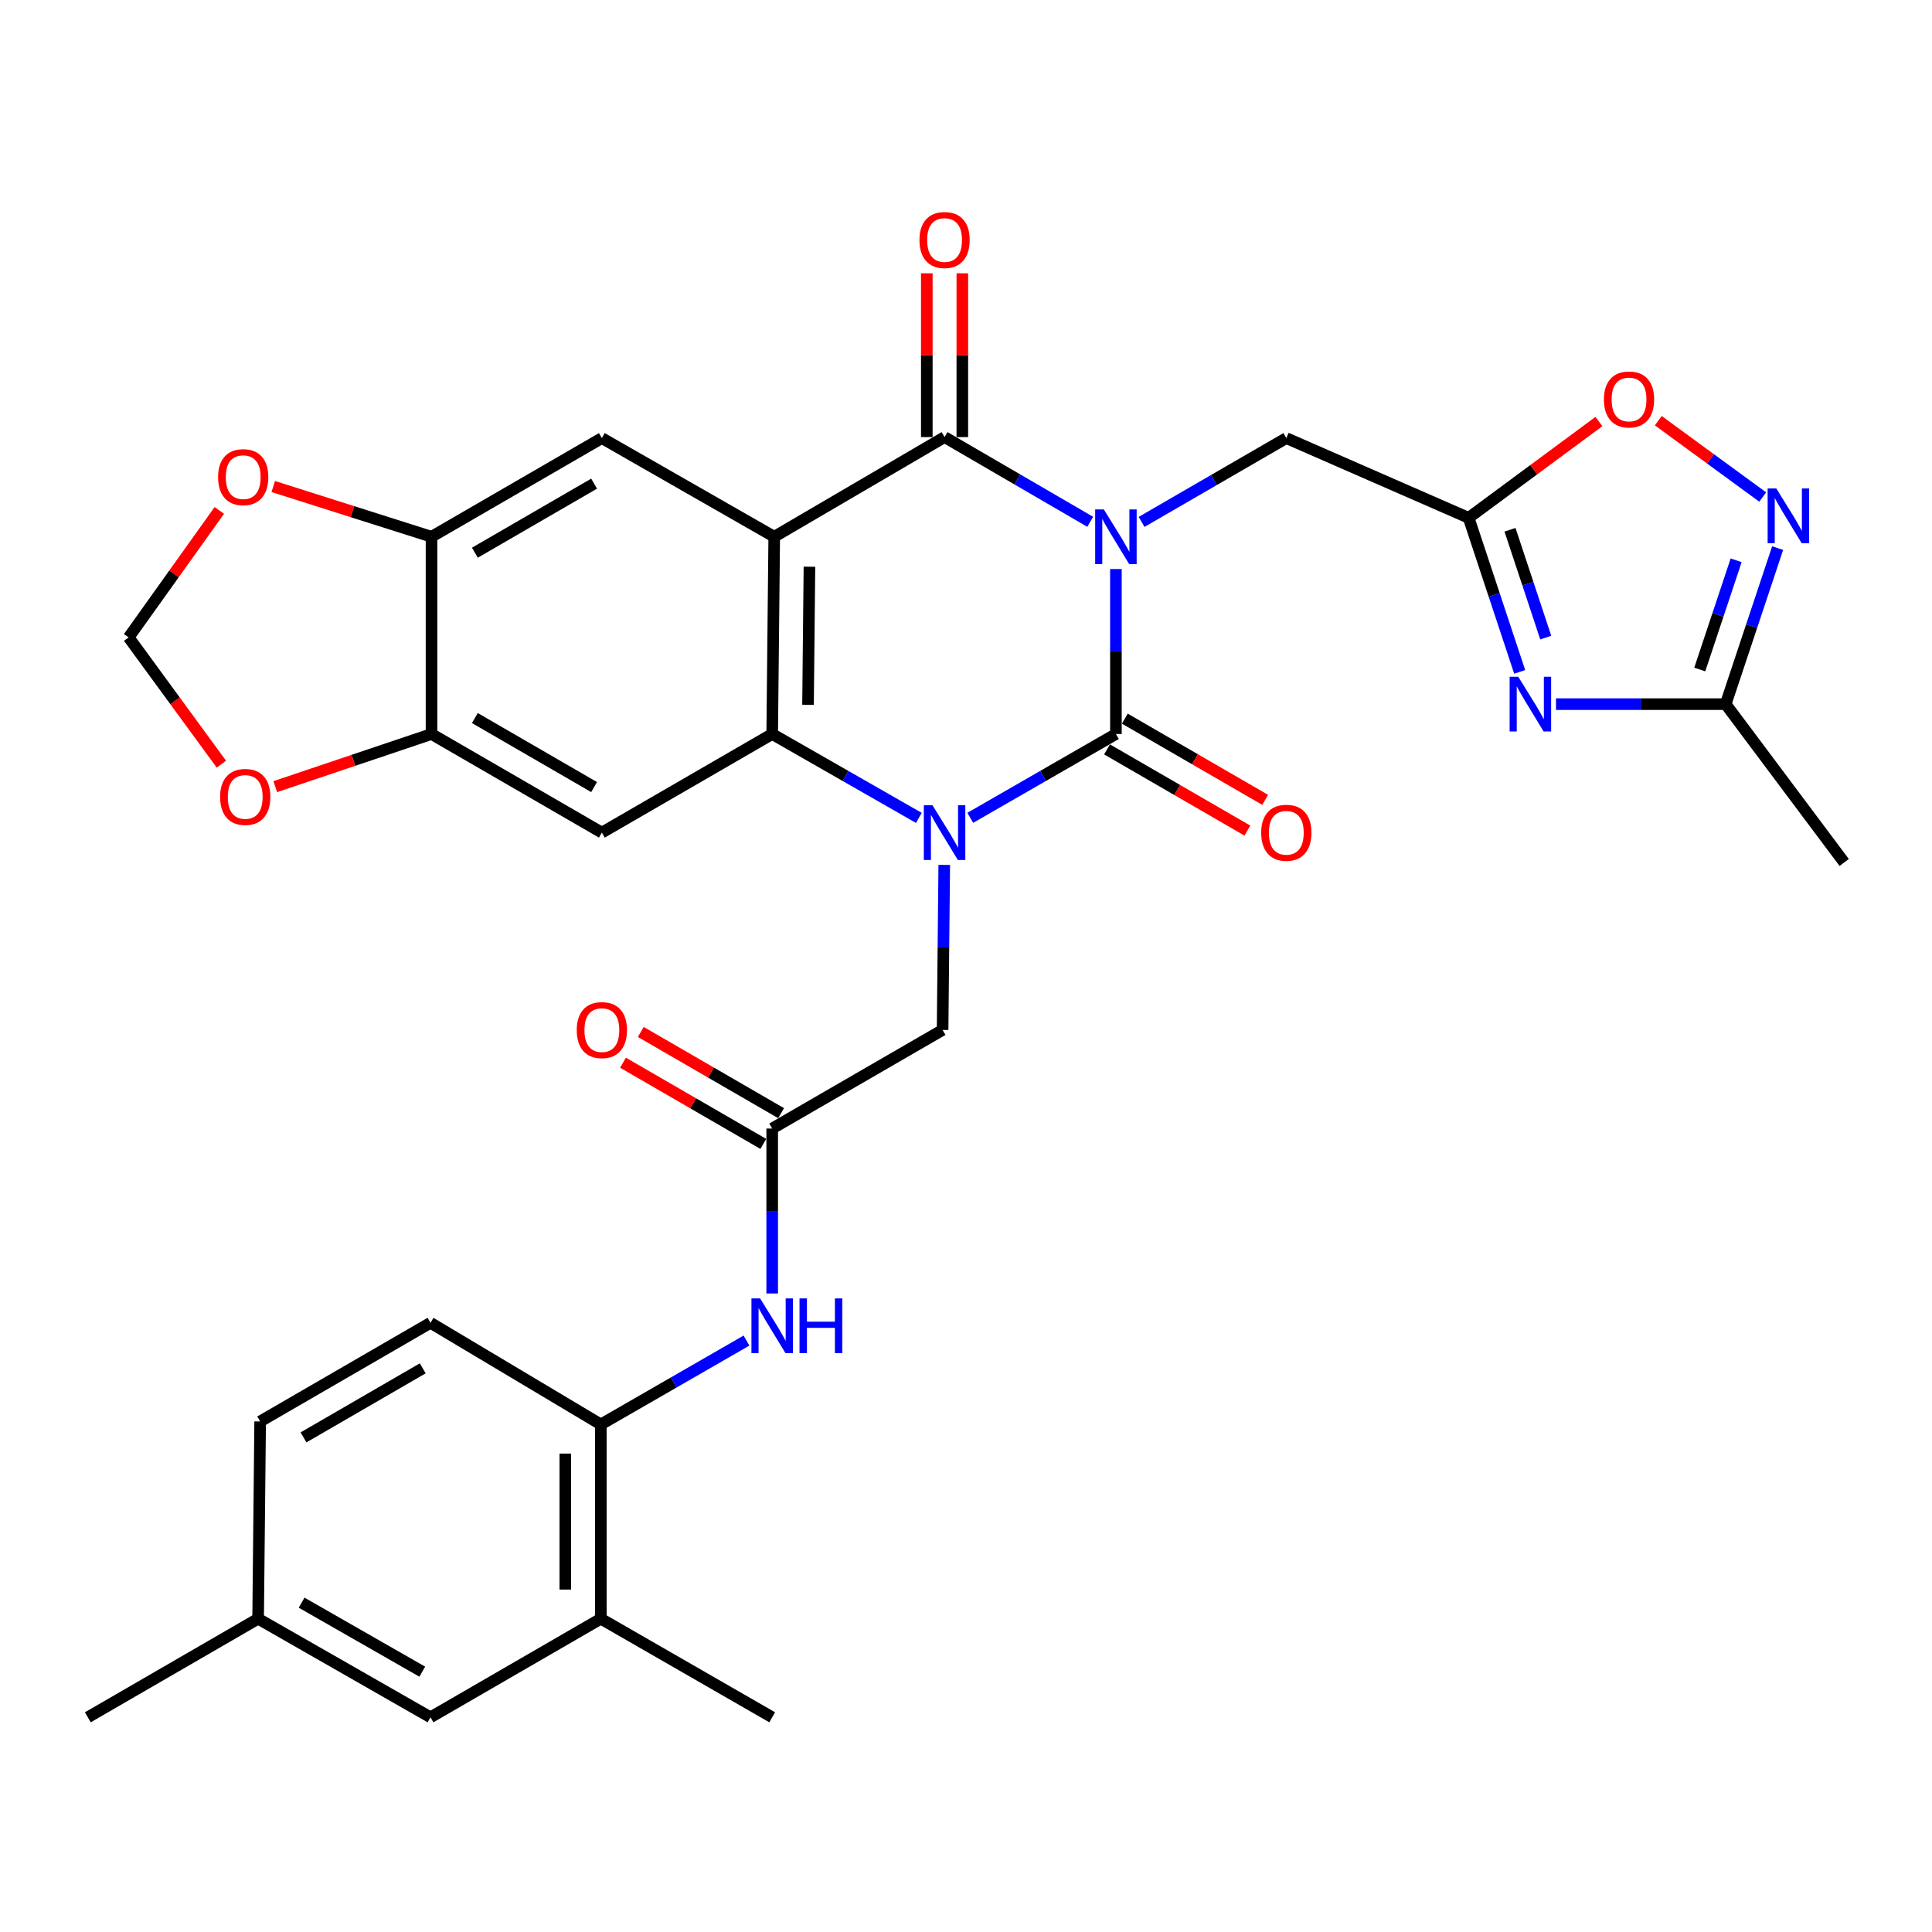 <?xml version='1.0' encoding='iso-8859-1'?>
<svg version='1.1' baseProfile='full'
              xmlns='http://www.w3.org/2000/svg'
                      xmlns:rdkit='http://www.rdkit.org/xml'
                      xmlns:xlink='http://www.w3.org/1999/xlink'
                  xml:space='preserve'
width='1000px' height='1000px' viewBox='0 0 1000 1000'>
<!-- END OF HEADER -->
<rect style='opacity:1.0;fill:#FFFFFF;stroke:none' width='1000' height='1000' x='0' y='0'> </rect>
<path class='bond-0' d='M 577.596,294.539 L 577.596,337.233' style='fill:none;fill-rule:evenodd;stroke:#0000FF;stroke-width:6px;stroke-linecap:butt;stroke-linejoin:miter;stroke-opacity:1' />
<path class='bond-0' d='M 577.596,337.233 L 577.596,379.926' style='fill:none;fill-rule:evenodd;stroke:#000000;stroke-width:6px;stroke-linecap:butt;stroke-linejoin:miter;stroke-opacity:1' />
<path class='bond-3' d='M 564.291,270.087 L 526.599,248.161' style='fill:none;fill-rule:evenodd;stroke:#0000FF;stroke-width:6px;stroke-linecap:butt;stroke-linejoin:miter;stroke-opacity:1' />
<path class='bond-3' d='M 526.599,248.161 L 488.908,226.236' style='fill:none;fill-rule:evenodd;stroke:#000000;stroke-width:6px;stroke-linecap:butt;stroke-linejoin:miter;stroke-opacity:1' />
<path class='bond-10' d='M 590.884,270.134 L 628.339,248.451' style='fill:none;fill-rule:evenodd;stroke:#0000FF;stroke-width:6px;stroke-linecap:butt;stroke-linejoin:miter;stroke-opacity:1' />
<path class='bond-10' d='M 628.339,248.451 L 665.794,226.767' style='fill:none;fill-rule:evenodd;stroke:#000000;stroke-width:6px;stroke-linecap:butt;stroke-linejoin:miter;stroke-opacity:1' />
<path class='bond-1' d='M 577.596,379.926 L 539.901,401.615' style='fill:none;fill-rule:evenodd;stroke:#000000;stroke-width:6px;stroke-linecap:butt;stroke-linejoin:miter;stroke-opacity:1' />
<path class='bond-1' d='M 539.901,401.615 L 502.206,423.304' style='fill:none;fill-rule:evenodd;stroke:#0000FF;stroke-width:6px;stroke-linecap:butt;stroke-linejoin:miter;stroke-opacity:1' />
<path class='bond-19' d='M 572.992,387.883 L 609.318,408.9' style='fill:none;fill-rule:evenodd;stroke:#000000;stroke-width:6px;stroke-linecap:butt;stroke-linejoin:miter;stroke-opacity:1' />
<path class='bond-19' d='M 609.318,408.9 L 645.643,429.917' style='fill:none;fill-rule:evenodd;stroke:#FF0000;stroke-width:6px;stroke-linecap:butt;stroke-linejoin:miter;stroke-opacity:1' />
<path class='bond-19' d='M 582.2,371.97 L 618.525,392.987' style='fill:none;fill-rule:evenodd;stroke:#000000;stroke-width:6px;stroke-linecap:butt;stroke-linejoin:miter;stroke-opacity:1' />
<path class='bond-19' d='M 618.525,392.987 L 654.851,414.004' style='fill:none;fill-rule:evenodd;stroke:#FF0000;stroke-width:6px;stroke-linecap:butt;stroke-linejoin:miter;stroke-opacity:1' />
<path class='bond-16' d='M 488.74,447.669 L 488.313,490.383' style='fill:none;fill-rule:evenodd;stroke:#0000FF;stroke-width:6px;stroke-linecap:butt;stroke-linejoin:miter;stroke-opacity:1' />
<path class='bond-16' d='M 488.313,490.383 L 487.886,533.096' style='fill:none;fill-rule:evenodd;stroke:#000000;stroke-width:6px;stroke-linecap:butt;stroke-linejoin:miter;stroke-opacity:1' />
<path class='bond-33' d='M 475.598,423.343 L 437.643,401.635' style='fill:none;fill-rule:evenodd;stroke:#0000FF;stroke-width:6px;stroke-linecap:butt;stroke-linejoin:miter;stroke-opacity:1' />
<path class='bond-33' d='M 437.643,401.635 L 399.688,379.926' style='fill:none;fill-rule:evenodd;stroke:#000000;stroke-width:6px;stroke-linecap:butt;stroke-linejoin:miter;stroke-opacity:1' />
<path class='bond-2' d='M 400.74,277.827 L 488.908,226.236' style='fill:none;fill-rule:evenodd;stroke:#000000;stroke-width:6px;stroke-linecap:butt;stroke-linejoin:miter;stroke-opacity:1' />
<path class='bond-4' d='M 400.74,277.827 L 399.688,379.926' style='fill:none;fill-rule:evenodd;stroke:#000000;stroke-width:6px;stroke-linecap:butt;stroke-linejoin:miter;stroke-opacity:1' />
<path class='bond-4' d='M 418.966,293.331 L 418.23,364.801' style='fill:none;fill-rule:evenodd;stroke:#000000;stroke-width:6px;stroke-linecap:butt;stroke-linejoin:miter;stroke-opacity:1' />
<path class='bond-8' d='M 400.74,277.827 L 311.52,226.767' style='fill:none;fill-rule:evenodd;stroke:#000000;stroke-width:6px;stroke-linecap:butt;stroke-linejoin:miter;stroke-opacity:1' />
<path class='bond-21' d='M 498.1,226.236 L 498.1,183.847' style='fill:none;fill-rule:evenodd;stroke:#000000;stroke-width:6px;stroke-linecap:butt;stroke-linejoin:miter;stroke-opacity:1' />
<path class='bond-21' d='M 498.1,183.847 L 498.1,141.459' style='fill:none;fill-rule:evenodd;stroke:#FF0000;stroke-width:6px;stroke-linecap:butt;stroke-linejoin:miter;stroke-opacity:1' />
<path class='bond-21' d='M 479.715,226.236 L 479.715,183.847' style='fill:none;fill-rule:evenodd;stroke:#000000;stroke-width:6px;stroke-linecap:butt;stroke-linejoin:miter;stroke-opacity:1' />
<path class='bond-21' d='M 479.715,183.847 L 479.715,141.459' style='fill:none;fill-rule:evenodd;stroke:#FF0000;stroke-width:6px;stroke-linecap:butt;stroke-linejoin:miter;stroke-opacity:1' />
<path class='bond-7' d='M 399.688,379.926 L 311.52,430.956' style='fill:none;fill-rule:evenodd;stroke:#000000;stroke-width:6px;stroke-linecap:butt;stroke-linejoin:miter;stroke-opacity:1' />
<path class='bond-5' d='M 786.587,347.763 L 773.374,307.897' style='fill:none;fill-rule:evenodd;stroke:#0000FF;stroke-width:6px;stroke-linecap:butt;stroke-linejoin:miter;stroke-opacity:1' />
<path class='bond-5' d='M 773.374,307.897 L 760.162,268.032' style='fill:none;fill-rule:evenodd;stroke:#000000;stroke-width:6px;stroke-linecap:butt;stroke-linejoin:miter;stroke-opacity:1' />
<path class='bond-5' d='M 800.075,330.019 L 790.826,302.113' style='fill:none;fill-rule:evenodd;stroke:#0000FF;stroke-width:6px;stroke-linecap:butt;stroke-linejoin:miter;stroke-opacity:1' />
<path class='bond-5' d='M 790.826,302.113 L 781.577,274.207' style='fill:none;fill-rule:evenodd;stroke:#000000;stroke-width:6px;stroke-linecap:butt;stroke-linejoin:miter;stroke-opacity:1' />
<path class='bond-11' d='M 805.389,364.462 L 849.294,364.462' style='fill:none;fill-rule:evenodd;stroke:#0000FF;stroke-width:6px;stroke-linecap:butt;stroke-linejoin:miter;stroke-opacity:1' />
<path class='bond-11' d='M 849.294,364.462 L 893.2,364.462' style='fill:none;fill-rule:evenodd;stroke:#000000;stroke-width:6px;stroke-linecap:butt;stroke-linejoin:miter;stroke-opacity:1' />
<path class='bond-6' d='M 760.162,268.032 L 665.794,226.767' style='fill:none;fill-rule:evenodd;stroke:#000000;stroke-width:6px;stroke-linecap:butt;stroke-linejoin:miter;stroke-opacity:1' />
<path class='bond-12' d='M 760.162,268.032 L 793.881,243.111' style='fill:none;fill-rule:evenodd;stroke:#000000;stroke-width:6px;stroke-linecap:butt;stroke-linejoin:miter;stroke-opacity:1' />
<path class='bond-12' d='M 793.881,243.111 L 827.601,218.191' style='fill:none;fill-rule:evenodd;stroke:#FF0000;stroke-width:6px;stroke-linecap:butt;stroke-linejoin:miter;stroke-opacity:1' />
<path class='bond-35' d='M 311.52,430.956 L 223.353,379.926' style='fill:none;fill-rule:evenodd;stroke:#000000;stroke-width:6px;stroke-linecap:butt;stroke-linejoin:miter;stroke-opacity:1' />
<path class='bond-35' d='M 307.505,407.389 L 245.787,371.669' style='fill:none;fill-rule:evenodd;stroke:#000000;stroke-width:6px;stroke-linecap:butt;stroke-linejoin:miter;stroke-opacity:1' />
<path class='bond-15' d='M 311.52,226.767 L 223.353,277.827' style='fill:none;fill-rule:evenodd;stroke:#000000;stroke-width:6px;stroke-linecap:butt;stroke-linejoin:miter;stroke-opacity:1' />
<path class='bond-15' d='M 307.509,250.336 L 245.792,286.078' style='fill:none;fill-rule:evenodd;stroke:#000000;stroke-width:6px;stroke-linecap:butt;stroke-linejoin:miter;stroke-opacity:1' />
<path class='bond-9' d='M 912.376,257.26 L 885.35,237.503' style='fill:none;fill-rule:evenodd;stroke:#0000FF;stroke-width:6px;stroke-linecap:butt;stroke-linejoin:miter;stroke-opacity:1' />
<path class='bond-9' d='M 885.35,237.503 L 858.325,217.746' style='fill:none;fill-rule:evenodd;stroke:#FF0000;stroke-width:6px;stroke-linecap:butt;stroke-linejoin:miter;stroke-opacity:1' />
<path class='bond-34' d='M 920.098,283.708 L 906.649,324.085' style='fill:none;fill-rule:evenodd;stroke:#0000FF;stroke-width:6px;stroke-linecap:butt;stroke-linejoin:miter;stroke-opacity:1' />
<path class='bond-34' d='M 906.649,324.085 L 893.2,364.462' style='fill:none;fill-rule:evenodd;stroke:#000000;stroke-width:6px;stroke-linecap:butt;stroke-linejoin:miter;stroke-opacity:1' />
<path class='bond-34' d='M 898.62,290.011 L 889.206,318.275' style='fill:none;fill-rule:evenodd;stroke:#0000FF;stroke-width:6px;stroke-linecap:butt;stroke-linejoin:miter;stroke-opacity:1' />
<path class='bond-34' d='M 889.206,318.275 L 879.792,346.539' style='fill:none;fill-rule:evenodd;stroke:#000000;stroke-width:6px;stroke-linecap:butt;stroke-linejoin:miter;stroke-opacity:1' />
<path class='bond-30' d='M 893.2,364.462 L 954.545,446.42' style='fill:none;fill-rule:evenodd;stroke:#000000;stroke-width:6px;stroke-linecap:butt;stroke-linejoin:miter;stroke-opacity:1' />
<path class='bond-13' d='M 223.353,379.926 L 223.353,277.827' style='fill:none;fill-rule:evenodd;stroke:#000000;stroke-width:6px;stroke-linecap:butt;stroke-linejoin:miter;stroke-opacity:1' />
<path class='bond-22' d='M 223.353,379.926 L 182.914,393.549' style='fill:none;fill-rule:evenodd;stroke:#000000;stroke-width:6px;stroke-linecap:butt;stroke-linejoin:miter;stroke-opacity:1' />
<path class='bond-22' d='M 182.914,393.549 L 142.476,407.171' style='fill:none;fill-rule:evenodd;stroke:#FF0000;stroke-width:6px;stroke-linecap:butt;stroke-linejoin:miter;stroke-opacity:1' />
<path class='bond-14' d='M 399.688,584.126 L 487.886,533.096' style='fill:none;fill-rule:evenodd;stroke:#000000;stroke-width:6px;stroke-linecap:butt;stroke-linejoin:miter;stroke-opacity:1' />
<path class='bond-17' d='M 399.688,584.126 L 399.688,626.814' style='fill:none;fill-rule:evenodd;stroke:#000000;stroke-width:6px;stroke-linecap:butt;stroke-linejoin:miter;stroke-opacity:1' />
<path class='bond-17' d='M 399.688,626.814 L 399.688,669.503' style='fill:none;fill-rule:evenodd;stroke:#0000FF;stroke-width:6px;stroke-linecap:butt;stroke-linejoin:miter;stroke-opacity:1' />
<path class='bond-26' d='M 404.293,576.169 L 367.982,555.154' style='fill:none;fill-rule:evenodd;stroke:#000000;stroke-width:6px;stroke-linecap:butt;stroke-linejoin:miter;stroke-opacity:1' />
<path class='bond-26' d='M 367.982,555.154 L 331.672,534.138' style='fill:none;fill-rule:evenodd;stroke:#FF0000;stroke-width:6px;stroke-linecap:butt;stroke-linejoin:miter;stroke-opacity:1' />
<path class='bond-26' d='M 395.083,592.082 L 358.773,571.066' style='fill:none;fill-rule:evenodd;stroke:#000000;stroke-width:6px;stroke-linecap:butt;stroke-linejoin:miter;stroke-opacity:1' />
<path class='bond-26' d='M 358.773,571.066 L 322.462,550.05' style='fill:none;fill-rule:evenodd;stroke:#FF0000;stroke-width:6px;stroke-linecap:butt;stroke-linejoin:miter;stroke-opacity:1' />
<path class='bond-23' d='M 223.353,277.827 L 182.395,264.827' style='fill:none;fill-rule:evenodd;stroke:#000000;stroke-width:6px;stroke-linecap:butt;stroke-linejoin:miter;stroke-opacity:1' />
<path class='bond-23' d='M 182.395,264.827 L 141.437,251.826' style='fill:none;fill-rule:evenodd;stroke:#FF0000;stroke-width:6px;stroke-linecap:butt;stroke-linejoin:miter;stroke-opacity:1' />
<path class='bond-18' d='M 386.389,693.874 L 348.689,715.585' style='fill:none;fill-rule:evenodd;stroke:#0000FF;stroke-width:6px;stroke-linecap:butt;stroke-linejoin:miter;stroke-opacity:1' />
<path class='bond-18' d='M 348.689,715.585 L 310.989,737.295' style='fill:none;fill-rule:evenodd;stroke:#000000;stroke-width:6px;stroke-linecap:butt;stroke-linejoin:miter;stroke-opacity:1' />
<path class='bond-20' d='M 310.989,737.295 L 310.989,837.843' style='fill:none;fill-rule:evenodd;stroke:#000000;stroke-width:6px;stroke-linecap:butt;stroke-linejoin:miter;stroke-opacity:1' />
<path class='bond-20' d='M 292.604,752.378 L 292.604,822.76' style='fill:none;fill-rule:evenodd;stroke:#000000;stroke-width:6px;stroke-linecap:butt;stroke-linejoin:miter;stroke-opacity:1' />
<path class='bond-27' d='M 310.989,737.295 L 222.821,684.683' style='fill:none;fill-rule:evenodd;stroke:#000000;stroke-width:6px;stroke-linecap:butt;stroke-linejoin:miter;stroke-opacity:1' />
<path class='bond-25' d='M 310.989,837.843 L 222.821,888.872' style='fill:none;fill-rule:evenodd;stroke:#000000;stroke-width:6px;stroke-linecap:butt;stroke-linejoin:miter;stroke-opacity:1' />
<path class='bond-31' d='M 310.989,837.843 L 399.688,888.872' style='fill:none;fill-rule:evenodd;stroke:#000000;stroke-width:6px;stroke-linecap:butt;stroke-linejoin:miter;stroke-opacity:1' />
<path class='bond-36' d='M 114.587,395.532 L 90.587,362.725' style='fill:none;fill-rule:evenodd;stroke:#FF0000;stroke-width:6px;stroke-linecap:butt;stroke-linejoin:miter;stroke-opacity:1' />
<path class='bond-36' d='M 90.587,362.725 L 66.587,329.918' style='fill:none;fill-rule:evenodd;stroke:#000000;stroke-width:6px;stroke-linecap:butt;stroke-linejoin:miter;stroke-opacity:1' />
<path class='bond-24' d='M 113.518,264.199 L 90.053,297.059' style='fill:none;fill-rule:evenodd;stroke:#FF0000;stroke-width:6px;stroke-linecap:butt;stroke-linejoin:miter;stroke-opacity:1' />
<path class='bond-24' d='M 90.053,297.059 L 66.587,329.918' style='fill:none;fill-rule:evenodd;stroke:#000000;stroke-width:6px;stroke-linecap:butt;stroke-linejoin:miter;stroke-opacity:1' />
<path class='bond-37' d='M 222.821,888.872 L 133.602,837.843' style='fill:none;fill-rule:evenodd;stroke:#000000;stroke-width:6px;stroke-linecap:butt;stroke-linejoin:miter;stroke-opacity:1' />
<path class='bond-37' d='M 218.566,865.258 L 156.113,829.538' style='fill:none;fill-rule:evenodd;stroke:#000000;stroke-width:6px;stroke-linecap:butt;stroke-linejoin:miter;stroke-opacity:1' />
<path class='bond-29' d='M 222.821,684.683 L 134.654,735.743' style='fill:none;fill-rule:evenodd;stroke:#000000;stroke-width:6px;stroke-linecap:butt;stroke-linejoin:miter;stroke-opacity:1' />
<path class='bond-29' d='M 218.81,708.252 L 157.093,743.994' style='fill:none;fill-rule:evenodd;stroke:#000000;stroke-width:6px;stroke-linecap:butt;stroke-linejoin:miter;stroke-opacity:1' />
<path class='bond-28' d='M 133.602,837.843 L 134.654,735.743' style='fill:none;fill-rule:evenodd;stroke:#000000;stroke-width:6px;stroke-linecap:butt;stroke-linejoin:miter;stroke-opacity:1' />
<path class='bond-32' d='M 133.602,837.843 L 45.455,888.872' style='fill:none;fill-rule:evenodd;stroke:#000000;stroke-width:6px;stroke-linecap:butt;stroke-linejoin:miter;stroke-opacity:1' />
<path  class='atom-0' d='M 571.336 263.667
L 580.616 278.667
Q 581.536 280.147, 583.016 282.827
Q 584.496 285.507, 584.576 285.667
L 584.576 263.667
L 588.336 263.667
L 588.336 291.987
L 584.456 291.987
L 574.496 275.587
Q 573.336 273.667, 572.096 271.467
Q 570.896 269.267, 570.536 268.587
L 570.536 291.987
L 566.856 291.987
L 566.856 263.667
L 571.336 263.667
' fill='#0000FF'/>
<path  class='atom-2' d='M 482.648 416.796
L 491.928 431.796
Q 492.848 433.276, 494.328 435.956
Q 495.808 438.636, 495.888 438.796
L 495.888 416.796
L 499.648 416.796
L 499.648 445.116
L 495.768 445.116
L 485.808 428.716
Q 484.648 426.796, 483.408 424.596
Q 482.208 422.396, 481.848 421.716
L 481.848 445.116
L 478.168 445.116
L 478.168 416.796
L 482.648 416.796
' fill='#0000FF'/>
<path  class='atom-6' d='M 785.862 350.302
L 795.142 365.302
Q 796.062 366.782, 797.542 369.462
Q 799.022 372.142, 799.102 372.302
L 799.102 350.302
L 802.862 350.302
L 802.862 378.622
L 798.982 378.622
L 789.022 362.222
Q 787.862 360.302, 786.622 358.102
Q 785.422 355.902, 785.062 355.222
L 785.062 378.622
L 781.382 378.622
L 781.382 350.302
L 785.862 350.302
' fill='#0000FF'/>
<path  class='atom-10' d='M 919.41 252.82
L 928.69 267.82
Q 929.61 269.3, 931.09 271.98
Q 932.57 274.66, 932.65 274.82
L 932.65 252.82
L 936.41 252.82
L 936.41 281.14
L 932.53 281.14
L 922.57 264.74
Q 921.41 262.82, 920.17 260.62
Q 918.97 258.42, 918.61 257.74
L 918.61 281.14
L 914.93 281.14
L 914.93 252.82
L 919.41 252.82
' fill='#0000FF'/>
<path  class='atom-13' d='M 830.182 206.756
Q 830.182 199.956, 833.542 196.156
Q 836.902 192.356, 843.182 192.356
Q 849.462 192.356, 852.822 196.156
Q 856.182 199.956, 856.182 206.756
Q 856.182 213.636, 852.782 217.556
Q 849.382 221.436, 843.182 221.436
Q 836.942 221.436, 833.542 217.556
Q 830.182 213.676, 830.182 206.756
M 843.182 218.236
Q 847.502 218.236, 849.822 215.356
Q 852.182 212.436, 852.182 206.756
Q 852.182 201.196, 849.822 198.396
Q 847.502 195.556, 843.182 195.556
Q 838.862 195.556, 836.502 198.356
Q 834.182 201.156, 834.182 206.756
Q 834.182 212.476, 836.502 215.356
Q 838.862 218.236, 843.182 218.236
' fill='#FF0000'/>
<path  class='atom-18' d='M 393.428 672.055
L 402.708 687.055
Q 403.628 688.535, 405.108 691.215
Q 406.588 693.895, 406.668 694.055
L 406.668 672.055
L 410.428 672.055
L 410.428 700.375
L 406.548 700.375
L 396.588 683.975
Q 395.428 682.055, 394.188 679.855
Q 392.988 677.655, 392.628 676.975
L 392.628 700.375
L 388.948 700.375
L 388.948 672.055
L 393.428 672.055
' fill='#0000FF'/>
<path  class='atom-18' d='M 413.828 672.055
L 417.668 672.055
L 417.668 684.095
L 432.148 684.095
L 432.148 672.055
L 435.988 672.055
L 435.988 700.375
L 432.148 700.375
L 432.148 687.295
L 417.668 687.295
L 417.668 700.375
L 413.828 700.375
L 413.828 672.055
' fill='#0000FF'/>
<path  class='atom-20' d='M 652.794 431.036
Q 652.794 424.236, 656.154 420.436
Q 659.514 416.636, 665.794 416.636
Q 672.074 416.636, 675.434 420.436
Q 678.794 424.236, 678.794 431.036
Q 678.794 437.916, 675.394 441.836
Q 671.994 445.716, 665.794 445.716
Q 659.554 445.716, 656.154 441.836
Q 652.794 437.956, 652.794 431.036
M 665.794 442.516
Q 670.114 442.516, 672.434 439.636
Q 674.794 436.716, 674.794 431.036
Q 674.794 425.476, 672.434 422.676
Q 670.114 419.836, 665.794 419.836
Q 661.474 419.836, 659.114 422.636
Q 656.794 425.436, 656.794 431.036
Q 656.794 436.756, 659.114 439.636
Q 661.474 442.516, 665.794 442.516
' fill='#FF0000'/>
<path  class='atom-22' d='M 475.908 124.226
Q 475.908 117.426, 479.268 113.626
Q 482.628 109.826, 488.908 109.826
Q 495.188 109.826, 498.548 113.626
Q 501.908 117.426, 501.908 124.226
Q 501.908 131.106, 498.508 135.026
Q 495.108 138.906, 488.908 138.906
Q 482.668 138.906, 479.268 135.026
Q 475.908 131.146, 475.908 124.226
M 488.908 135.706
Q 493.228 135.706, 495.548 132.826
Q 497.908 129.906, 497.908 124.226
Q 497.908 118.666, 495.548 115.866
Q 493.228 113.026, 488.908 113.026
Q 484.588 113.026, 482.228 115.826
Q 479.908 118.626, 479.908 124.226
Q 479.908 129.946, 482.228 132.826
Q 484.588 135.706, 488.908 135.706
' fill='#FF0000'/>
<path  class='atom-23' d='M 113.932 412.487
Q 113.932 405.687, 117.292 401.887
Q 120.652 398.087, 126.932 398.087
Q 133.212 398.087, 136.572 401.887
Q 139.932 405.687, 139.932 412.487
Q 139.932 419.367, 136.532 423.287
Q 133.132 427.167, 126.932 427.167
Q 120.692 427.167, 117.292 423.287
Q 113.932 419.407, 113.932 412.487
M 126.932 423.967
Q 131.252 423.967, 133.572 421.087
Q 135.932 418.167, 135.932 412.487
Q 135.932 406.927, 133.572 404.127
Q 131.252 401.287, 126.932 401.287
Q 122.612 401.287, 120.252 404.087
Q 117.932 406.887, 117.932 412.487
Q 117.932 418.207, 120.252 421.087
Q 122.612 423.967, 126.932 423.967
' fill='#FF0000'/>
<path  class='atom-24' d='M 112.88 246.968
Q 112.88 240.168, 116.24 236.368
Q 119.6 232.568, 125.88 232.568
Q 132.16 232.568, 135.52 236.368
Q 138.88 240.168, 138.88 246.968
Q 138.88 253.848, 135.48 257.768
Q 132.08 261.648, 125.88 261.648
Q 119.64 261.648, 116.24 257.768
Q 112.88 253.888, 112.88 246.968
M 125.88 258.448
Q 130.2 258.448, 132.52 255.568
Q 134.88 252.648, 134.88 246.968
Q 134.88 241.408, 132.52 238.608
Q 130.2 235.768, 125.88 235.768
Q 121.56 235.768, 119.2 238.568
Q 116.88 241.368, 116.88 246.968
Q 116.88 252.688, 119.2 255.568
Q 121.56 258.448, 125.88 258.448
' fill='#FF0000'/>
<path  class='atom-27' d='M 298.52 533.176
Q 298.52 526.376, 301.88 522.576
Q 305.24 518.776, 311.52 518.776
Q 317.8 518.776, 321.16 522.576
Q 324.52 526.376, 324.52 533.176
Q 324.52 540.056, 321.12 543.976
Q 317.72 547.856, 311.52 547.856
Q 305.28 547.856, 301.88 543.976
Q 298.52 540.096, 298.52 533.176
M 311.52 544.656
Q 315.84 544.656, 318.16 541.776
Q 320.52 538.856, 320.52 533.176
Q 320.52 527.616, 318.16 524.816
Q 315.84 521.976, 311.52 521.976
Q 307.2 521.976, 304.84 524.776
Q 302.52 527.576, 302.52 533.176
Q 302.52 538.896, 304.84 541.776
Q 307.2 544.656, 311.52 544.656
' fill='#FF0000'/>
</svg>
